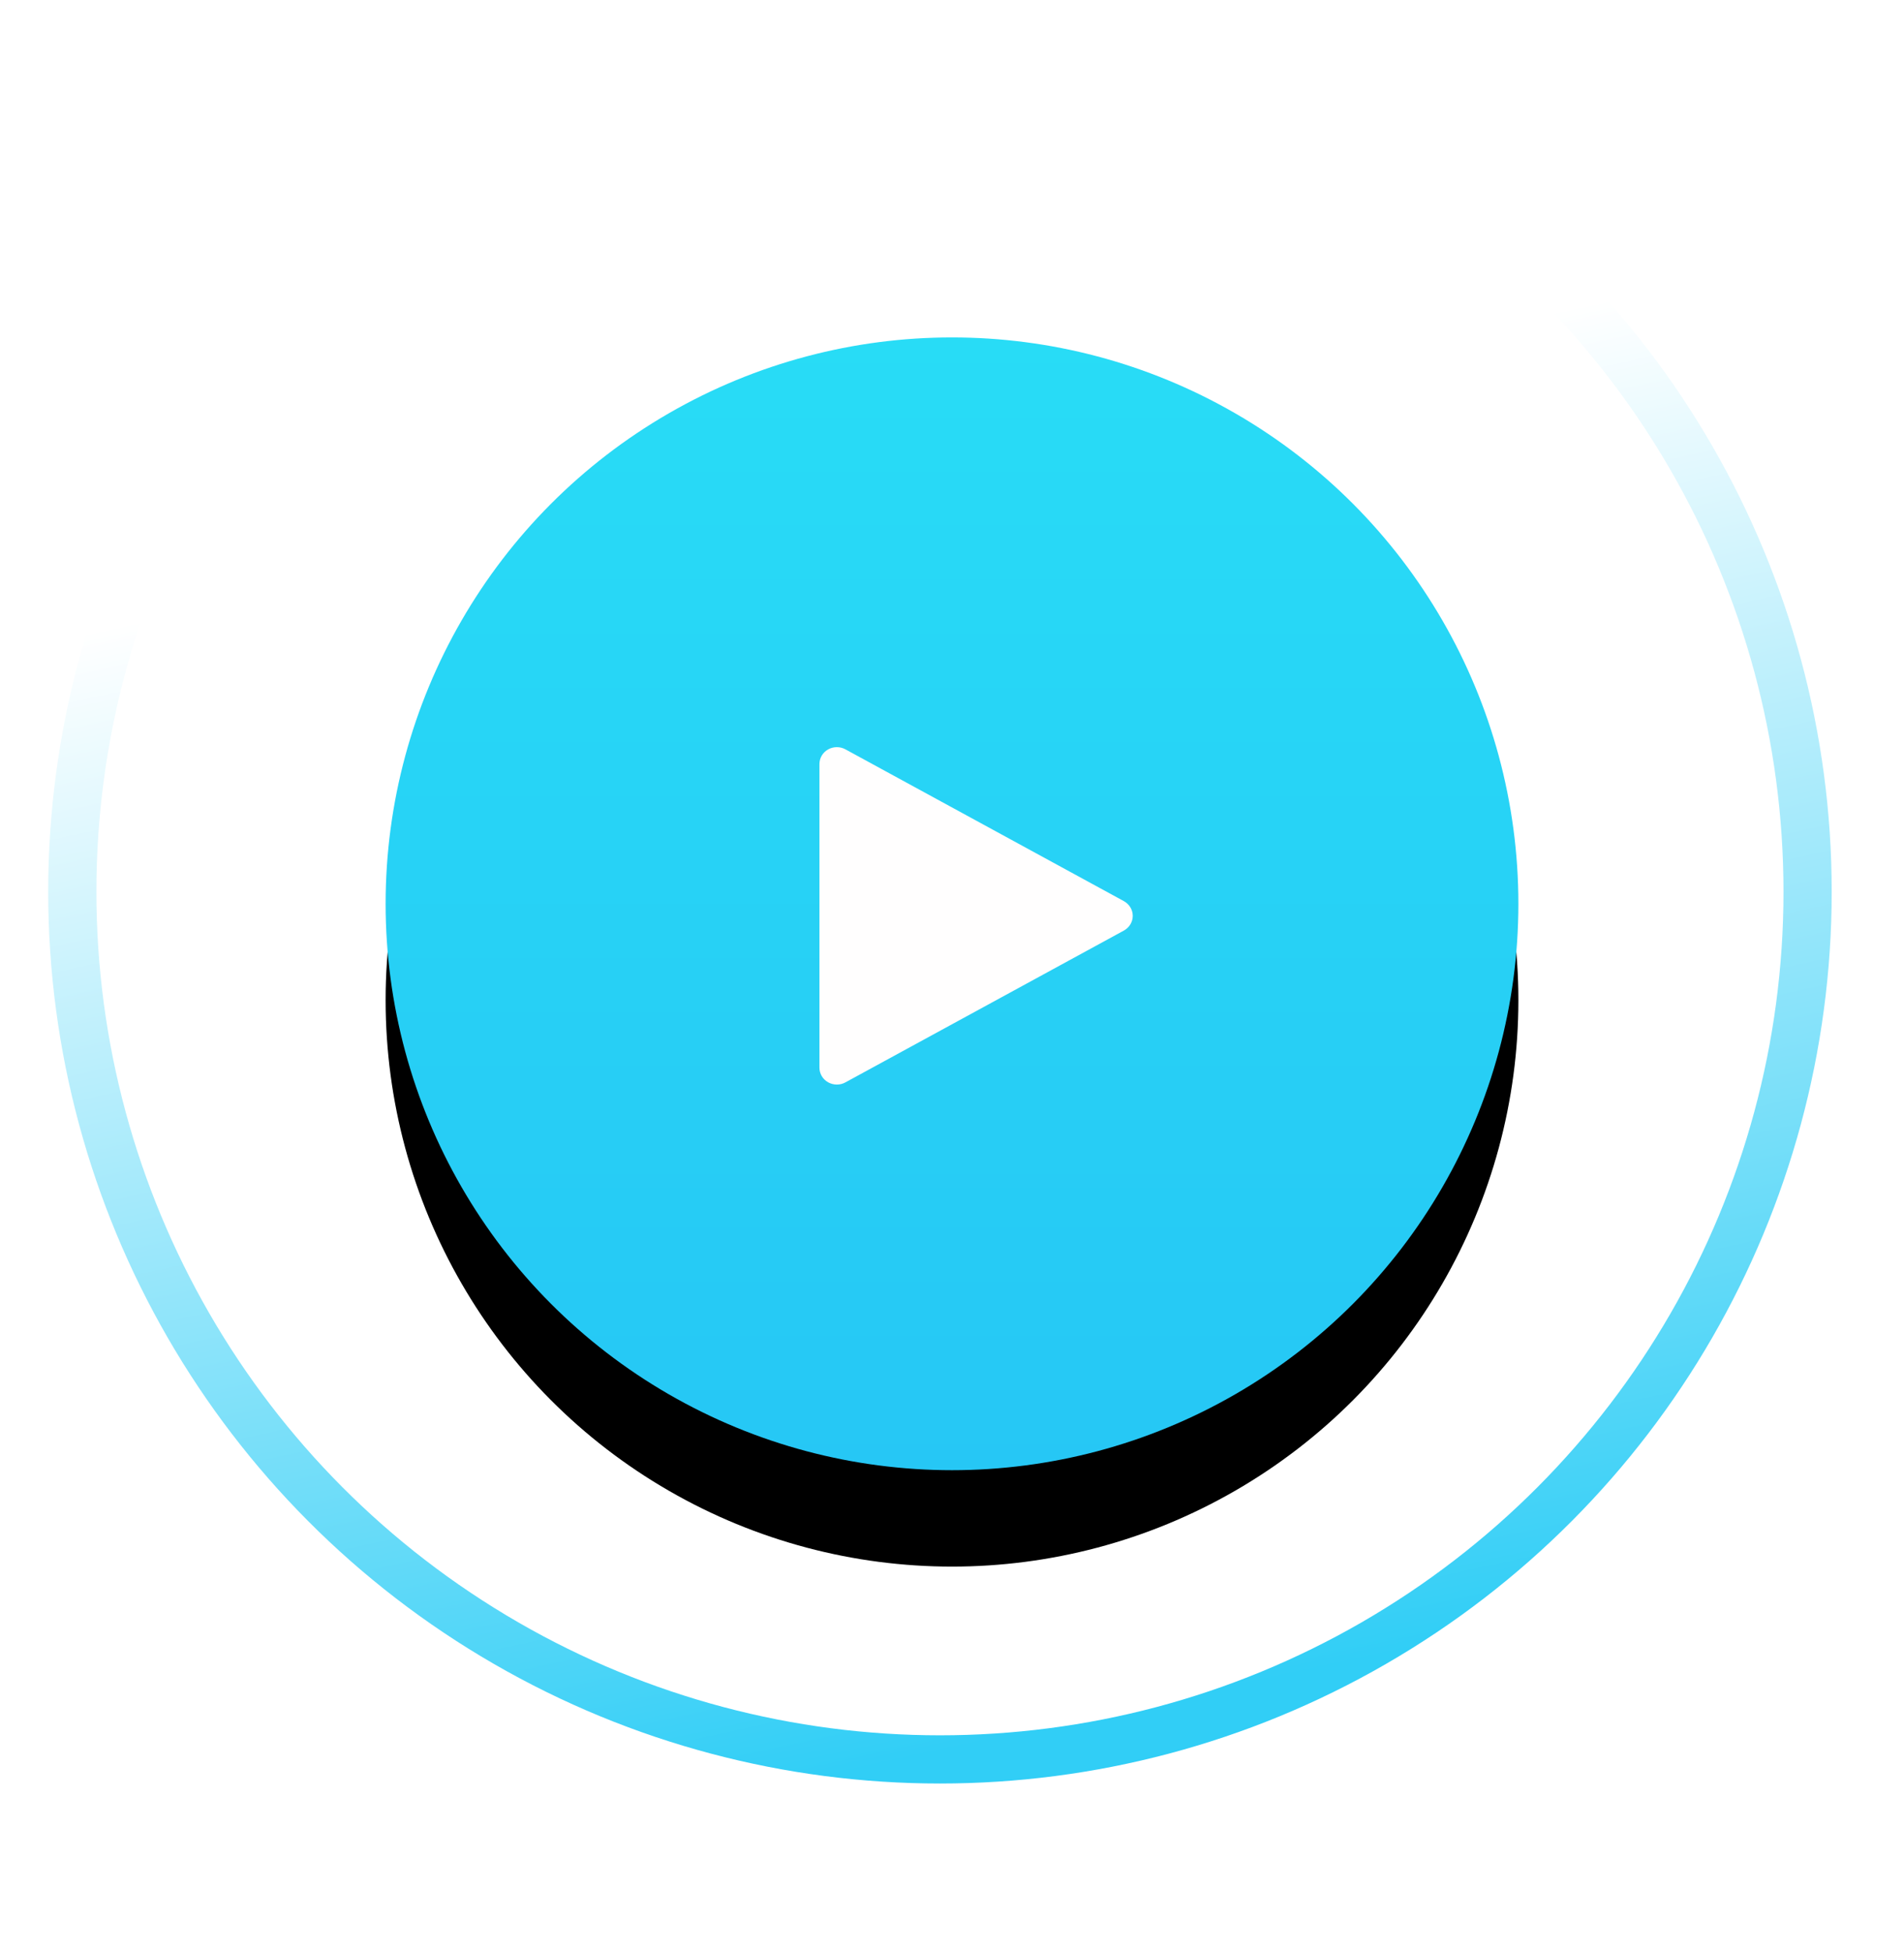 <?xml version="1.0" encoding="UTF-8"?> <svg xmlns="http://www.w3.org/2000/svg" xmlns:xlink="http://www.w3.org/1999/xlink" width="79px" height="81px" viewBox="0 0 79 81"> <title>Group</title> <defs> <linearGradient x1="50%" y1="0%" x2="50%" y2="100%" id="linearGradient-1"> <stop stop-color="#28DCF6" offset="0%"></stop> <stop stop-color="#26C7F5" offset="100%"></stop> </linearGradient> <circle id="path-2" cx="37.5" cy="37.5" r="23.5"></circle> <filter x="-55.3%" y="-46.8%" width="210.6%" height="210.6%" filterUnits="objectBoundingBox" id="filter-3"> <feOffset dx="0" dy="4" in="SourceAlpha" result="shadowOffsetOuter1"></feOffset> <feGaussianBlur stdDeviation="8" in="shadowOffsetOuter1" result="shadowBlurOuter1"></feGaussianBlur> <feColorMatrix values="0 0 0 0 0.145 0 0 0 0 0.816 0 0 0 0 0.965 0 0 0 1 0" type="matrix" in="shadowBlurOuter1"></feColorMatrix> </filter> <linearGradient x1="34.135%" y1="27.534%" x2="50%" y2="100%" id="linearGradient-4"> <stop stop-color="#FFFFFF" offset="0%"></stop> <stop stop-color="#31CEF6" offset="100%"></stop> </linearGradient> </defs> <g id="Page-1" stroke="none" stroke-width="1" fill="none" fill-rule="evenodd"> <g id="Artboard" transform="translate(-847, -582)"> <g id="Group" transform="translate(849, 582)"> <g id="Oval"> <use fill="black" fill-opacity="1" filter="url(#filter-3)" xlink:href="#path-2"></use> <use fill="url(#linearGradient-1)" fill-rule="evenodd" xlink:href="#path-2"></use> </g> <circle id="Oval" stroke="url(#linearGradient-4)" stroke-width="2" cx="37" cy="37" r="36"></circle> <g id="play" transform="translate(32, 31)" fill="#FFFEFE" fill-rule="nonzero"> <path d="M12.632,6.39 L1.076,0.09 C0.852,-0.032 0.579,-0.029 0.358,0.095 C0.136,0.221 0,0.451 0,0.7 L0,13.3 C0,13.549 0.136,13.779 0.358,13.905 C0.471,13.968 0.597,14 0.722,14 C0.844,14 0.966,13.971 1.076,13.91 L12.632,7.61 C12.858,7.486 13,7.253 13,7 C13,6.747 12.858,6.514 12.632,6.39 Z" id="Path"></path> </g> </g> </g> </g> </svg> 